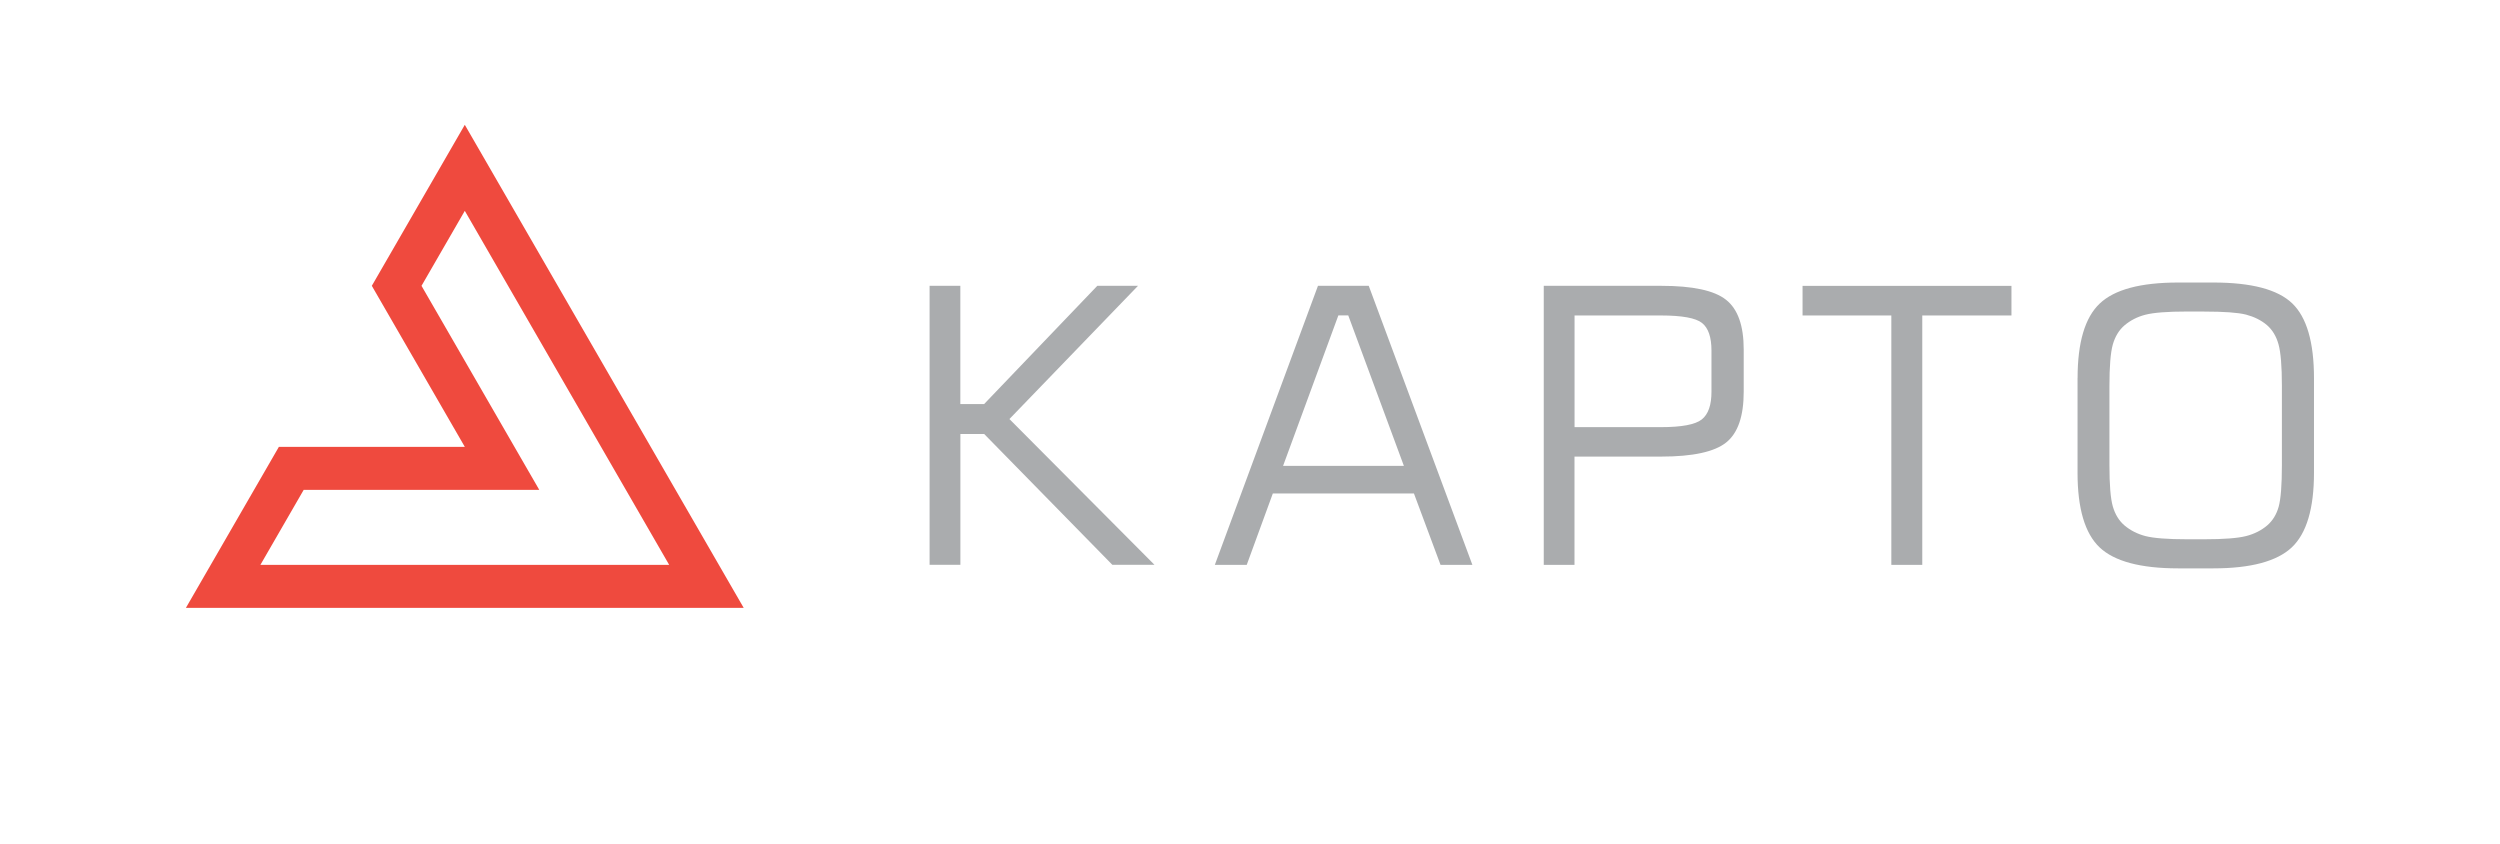 <?xml version="1.0" encoding="UTF-8"?>
<!DOCTYPE svg PUBLIC "-//W3C//DTD SVG 1.1//EN" "http://www.w3.org/Graphics/SVG/1.1/DTD/svg11.dtd">
<!-- Creator: CorelDRAW -->
<svg xmlns="http://www.w3.org/2000/svg" xml:space="preserve" width="3.315in" height="1.119in" version="1.1" style="shape-rendering:geometricPrecision; text-rendering:geometricPrecision; image-rendering:optimizeQuality; fill-rule:evenodd; clip-rule:evenodd"
viewBox="0 0 500.11 168.8"
 xmlns:xlink="http://www.w3.org/1999/xlink"
 xmlns:xodm="http://www.corel.com/coreldraw/odm/2003">
 <defs>
  <style type="text/css">
   <![CDATA[
    .fil0 {fill:none}
    .fil2 {fill:#AAACAE}
    .fil1 {fill:#EF4A3E}
   ]]>
  </style>
 </defs>
 <g id="Layer_x0020_1">
  <g id="_105553882543616">
   <rect class="fil0" x="-0" y="-0" width="500.11" height="168.8"/>
   <path class="fil1" d="M148.77 121.59c-37.19,0 -74.38,0 -111.58,0l18.6 -32.21 37.19 0 -18.6 -32.21 18.6 -32.21 55.79 96.63zm-14.91 -8.61l-40.88 -70.81 -8.66 15 23.56 40.82 -47.13 0 -8.66 15c27.25,0 54.51,0 81.76,0z"/>
   <path class="fil2" d="M185.96 112.99l0 -55.82 6.15 0 0 23.65 4.76 0 22.64 -23.65 8.14 0 -25.72 26.65 29.02 29.16 -8.43 0 -25.64 -26.17 -4.76 0 0 26.17 -6.15 0zm70.71 -19.8l24.17 0 -11.13 -30.1 -1.98 0 -11.06 30.1zm-13.65 19.8l20.63 -55.82 10.16 0 20.73 55.82 -6.37 0 -5.32 -14.28 -28.23 0 -5.22 14.28 -6.37 0zm99.35 -34.64l0 -8.21c0,-2.7 -0.63,-4.54 -1.89,-5.54 -1.25,-1 -4,-1.5 -8.23,-1.5l-17.27 0 0 22.34 17.27 0c4.16,0 6.88,-0.51 8.18,-1.54 1.31,-1.04 1.94,-2.88 1.94,-5.55zm-33.55 34.64l0 -55.82 23.51 0c6.27,0 10.59,0.92 12.95,2.79 2.37,1.86 3.54,5.18 3.54,9.96l0 8.43c0,4.9 -1.16,8.28 -3.51,10.16 -2.33,1.87 -6.67,2.82 -12.99,2.82l-17.35 0 0 21.66 -6.16 0zm51.77 -49.89l0 -5.92 41.79 0 0 5.92 -17.84 0 0 49.89 -6.19 0 0 -49.89 -17.76 0zm80.36 -0.79l-3.44 0c-3.93,0 -6.7,0.22 -8.33,0.64 -1.63,0.42 -3.02,1.14 -4.2,2.14 -1.1,0.95 -1.87,2.23 -2.33,3.84 -0.45,1.61 -0.67,4.38 -0.67,8.3l0 15.82c0,3.9 0.22,6.64 0.67,8.23 0.46,1.59 1.23,2.87 2.33,3.81 1.18,1 2.57,1.71 4.2,2.14 1.63,0.42 4.4,0.64 8.33,0.64l3.44 0c3.93,0 6.72,-0.22 8.36,-0.64 1.65,-0.42 3.07,-1.14 4.24,-2.14 1.07,-0.92 1.84,-2.16 2.28,-3.71 0.43,-1.55 0.65,-4.33 0.65,-8.33l0 -15.89c0,-3.92 -0.23,-6.69 -0.68,-8.3 -0.45,-1.61 -1.22,-2.89 -2.32,-3.84 -1.15,-0.97 -2.55,-1.66 -4.17,-2.09 -1.62,-0.41 -4.4,-0.61 -8.36,-0.61zm-25.34 13.31c0,-7.13 1.47,-12.09 4.41,-14.89 2.96,-2.82 8.19,-4.22 15.71,-4.22l7.05 0c7.59,0 12.85,1.38 15.76,4.16 2.9,2.78 4.36,7.77 4.36,14.96l0 18.94c0,7.14 -1.48,12.12 -4.44,14.92 -2.97,2.79 -8.19,4.2 -15.69,4.2l-7.05 0c-7.52,0 -12.76,-1.41 -15.71,-4.2 -2.94,-2.8 -4.41,-7.78 -4.41,-14.92l0 -18.94z"/>
  </g>
 </g>
</svg>
